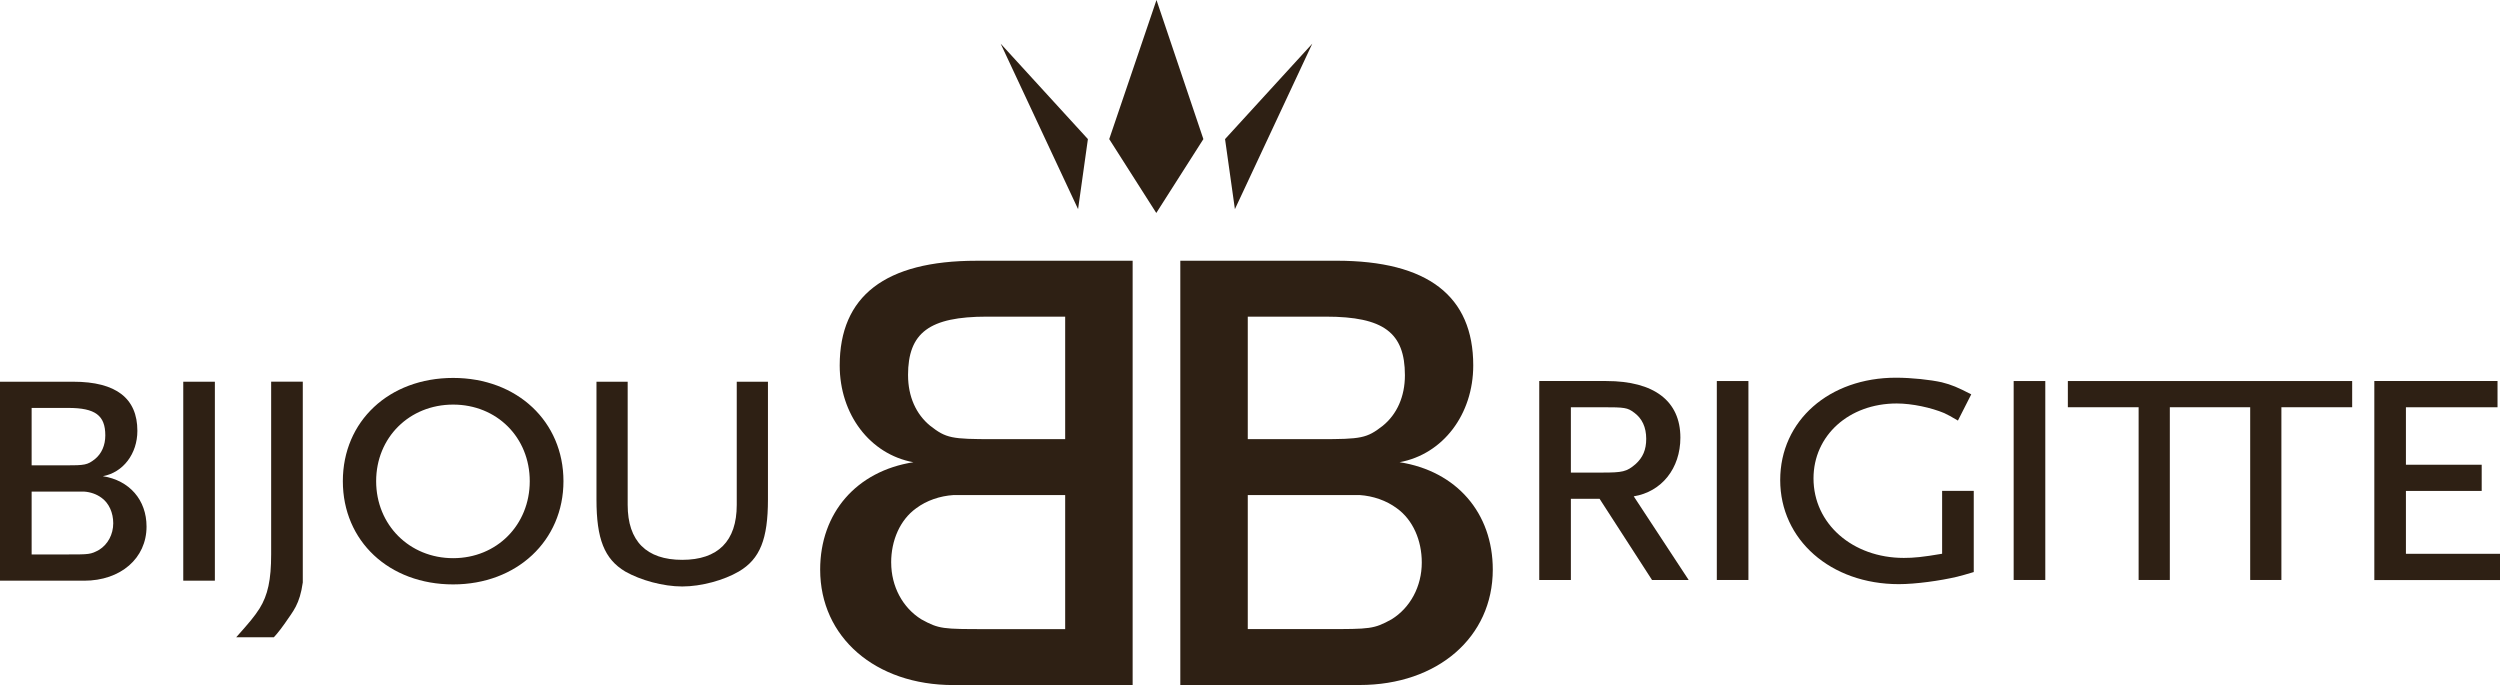 <?xml version="1.0" encoding="UTF-8"?><svg id="Ebene_2" xmlns="http://www.w3.org/2000/svg" viewBox="0 0 870.07 238.41"><defs><style>.cls-1{fill:#2e2014;}</style></defs><g id="Ebene_1-2"><path class="cls-1" d="M29.26,202.09H0v-69.24h25.5c14.92,0,22.31,5.79,22.31,17.09,0,7.97-4.93,14.49-12.02,15.79,9.27,1.45,15.21,8.26,15.21,17.53,0,11.01-8.98,18.84-21.73,18.84ZM23.76,141.97h-12.75v19.99h11.73c6.81,0,7.68-.14,10.29-2.17,2.32-1.88,3.62-4.78,3.62-8.26,0-6.96-3.48-9.56-12.89-9.56ZM35.35,173.26c-1.74-1.3-3.91-2.03-6.09-2.17H11.01v21.87h12.75c7.24,0,7.82,0,10.72-1.59,3.04-1.88,4.93-5.36,4.93-9.27,0-3.62-1.45-6.96-4.06-8.84Z"/><path class="cls-1" d="M63.78,202.09v-69.24h11v69.24h-11Z"/><path class="cls-1" d="M99.3,216.72c-2.31,3.33-3.98,5.06-3.98,5.06h-13.11c4.78-5.36,6.23-7.09,8.11-9.99,2.9-4.64,4.05-10,4.05-18.84v-60.11h11.01v69.87c-1.07,7.63-3.33,9.95-6.09,14.01Z"/><path class="cls-1" d="M157.71,203.39c-22.31,0-38.39-15.07-38.39-35.93s16.08-35.93,38.39-35.93,38.39,15.22,38.39,35.93-16.23,35.93-38.39,35.93ZM157.71,140.81c-15.21,0-26.8,11.44-26.8,26.65s11.59,26.8,26.8,26.8,26.66-11.59,26.66-26.8-11.45-26.65-26.66-26.65Z"/><path class="cls-1" d="M257.13,198.9c-5.22,3.04-13.04,5.21-19.7,5.21s-14.48-2.17-19.84-5.21c-7.25-4.35-10-11.3-10-25.06v-40.99h10.86v42.87c0,12.6,6.52,19.12,18.98,19.12s18.98-6.52,18.98-19.12v-42.87h10.86v40.99c0,13.76-2.75,20.72-10.14,25.06Z"/><path class="cls-1" d="M574.95,201.85l-18.25-28.25h-9.99v28.25h-11.01v-69.24h23.33c16.66,0,25.79,6.95,25.79,19.7,0,10.72-6.52,18.84-16.23,20.43l19.12,29.12h-12.75ZM568.73,143.61c-2.32-1.74-3.19-1.88-11.16-1.88h-10.86v22.74h10.86c7.1,0,8.55-.29,11.6-2.9,2.61-2.32,3.76-5.07,3.76-8.84,0-4.06-1.44-7.1-4.2-9.13Z"/><path class="cls-1" d="M597.5,201.85v-69.24h11v69.24h-11Z"/><path class="cls-1" d="M681.27,200.69c-6.09,1.45-14.64,2.61-20.43,2.61-23.76,0-41.28-15.5-41.28-36.22s17.09-35.63,40.27-35.63c5.5,0,12.03.72,15.94,1.59,3.47.87,5.5,1.74,10.28,4.2l-4.64,9.13c-2.17-1.3-3.77-2.17-4.78-2.61-4.49-1.88-11.15-3.34-16.51-3.34-16.66,0-28.97,11.16-28.97,26.08,0,15.79,13.61,27.67,31.43,27.67,3.48,0,6.52-.29,13.33-1.45v-21.88h11.01v28.25c-2.46.72-4.35,1.3-5.65,1.59Z"/><path class="cls-1" d="M700.81,201.85v-69.24h11.01v69.24h-11.01Z"/><polygon class="cls-1" points="779.79 132.61 758.5 132.61 719.67 132.61 719.67 141.73 744.3 141.73 744.3 201.85 755.16 201.85 755.16 141.73 758.5 141.73 779.79 141.73 783.13 141.73 783.13 201.85 793.99 201.85 793.99 141.73 818.62 141.73 818.62 132.61 779.79 132.61"/><path class="cls-1" d="M826.33,201.85v-69.24h42.88v9.13h-31.88v19.99h26.37v9.13h-26.37v21.88h32.74v9.13h-43.75Z"/><path class="cls-1" d="M285.44,198.25c0-19.77,12.67-34.29,32.44-37.38-15.14-2.78-25.64-16.69-25.64-33.68,0-24.09,15.75-36.44,47.58-36.44h54.37v147.67h-62.41c-27.18,0-46.34-16.68-46.34-40.16ZM316.03,130.59c0,7.42,2.78,13.59,7.72,17.61,5.56,4.33,7.41,4.64,21.93,4.64h25.03v-42.64h-27.19c-20.08,0-27.5,5.56-27.5,20.39ZM310.16,195.78c0,8.34,4.01,15.75,10.5,19.77,6.18,3.4,7.41,3.4,22.86,3.4h27.19v-46.65h-38.93c-4.63.31-9.27,1.85-12.98,4.63-5.56,4.02-8.65,11.12-8.65,18.85Z"/><path class="cls-1" d="M473.19,238.41h-62.41V90.74h54.37c31.83,0,47.58,12.35,47.58,36.44,0,17-10.5,30.9-25.64,33.68,19.77,3.09,32.44,17.61,32.44,37.38,0,23.48-19.16,40.16-46.35,40.16ZM461.45,110.2h-27.19v42.64h25.03c14.52,0,16.37-.31,21.94-4.64,4.95-4.01,7.72-10.19,7.72-17.61,0-14.83-7.42-20.39-27.5-20.39ZM486.17,176.92c-3.71-2.77-8.35-4.32-12.98-4.63h-38.93v46.65h27.19c15.45,0,16.69,0,22.86-3.4,6.49-4.01,10.51-11.43,10.51-19.77,0-7.73-3.09-14.84-8.65-18.85Z"/><polygon class="cls-1" points="402.49 0 386.04 48.41 402.42 74.12 418.81 48.41 402.49 0"/><polygon class="cls-1" points="456.71 15.2 426.35 48.41 429.78 72.79 456.71 15.2"/><polygon class="cls-1" points="348.26 15.2 378.62 48.41 375.2 72.79 348.26 15.2"/></g></svg>